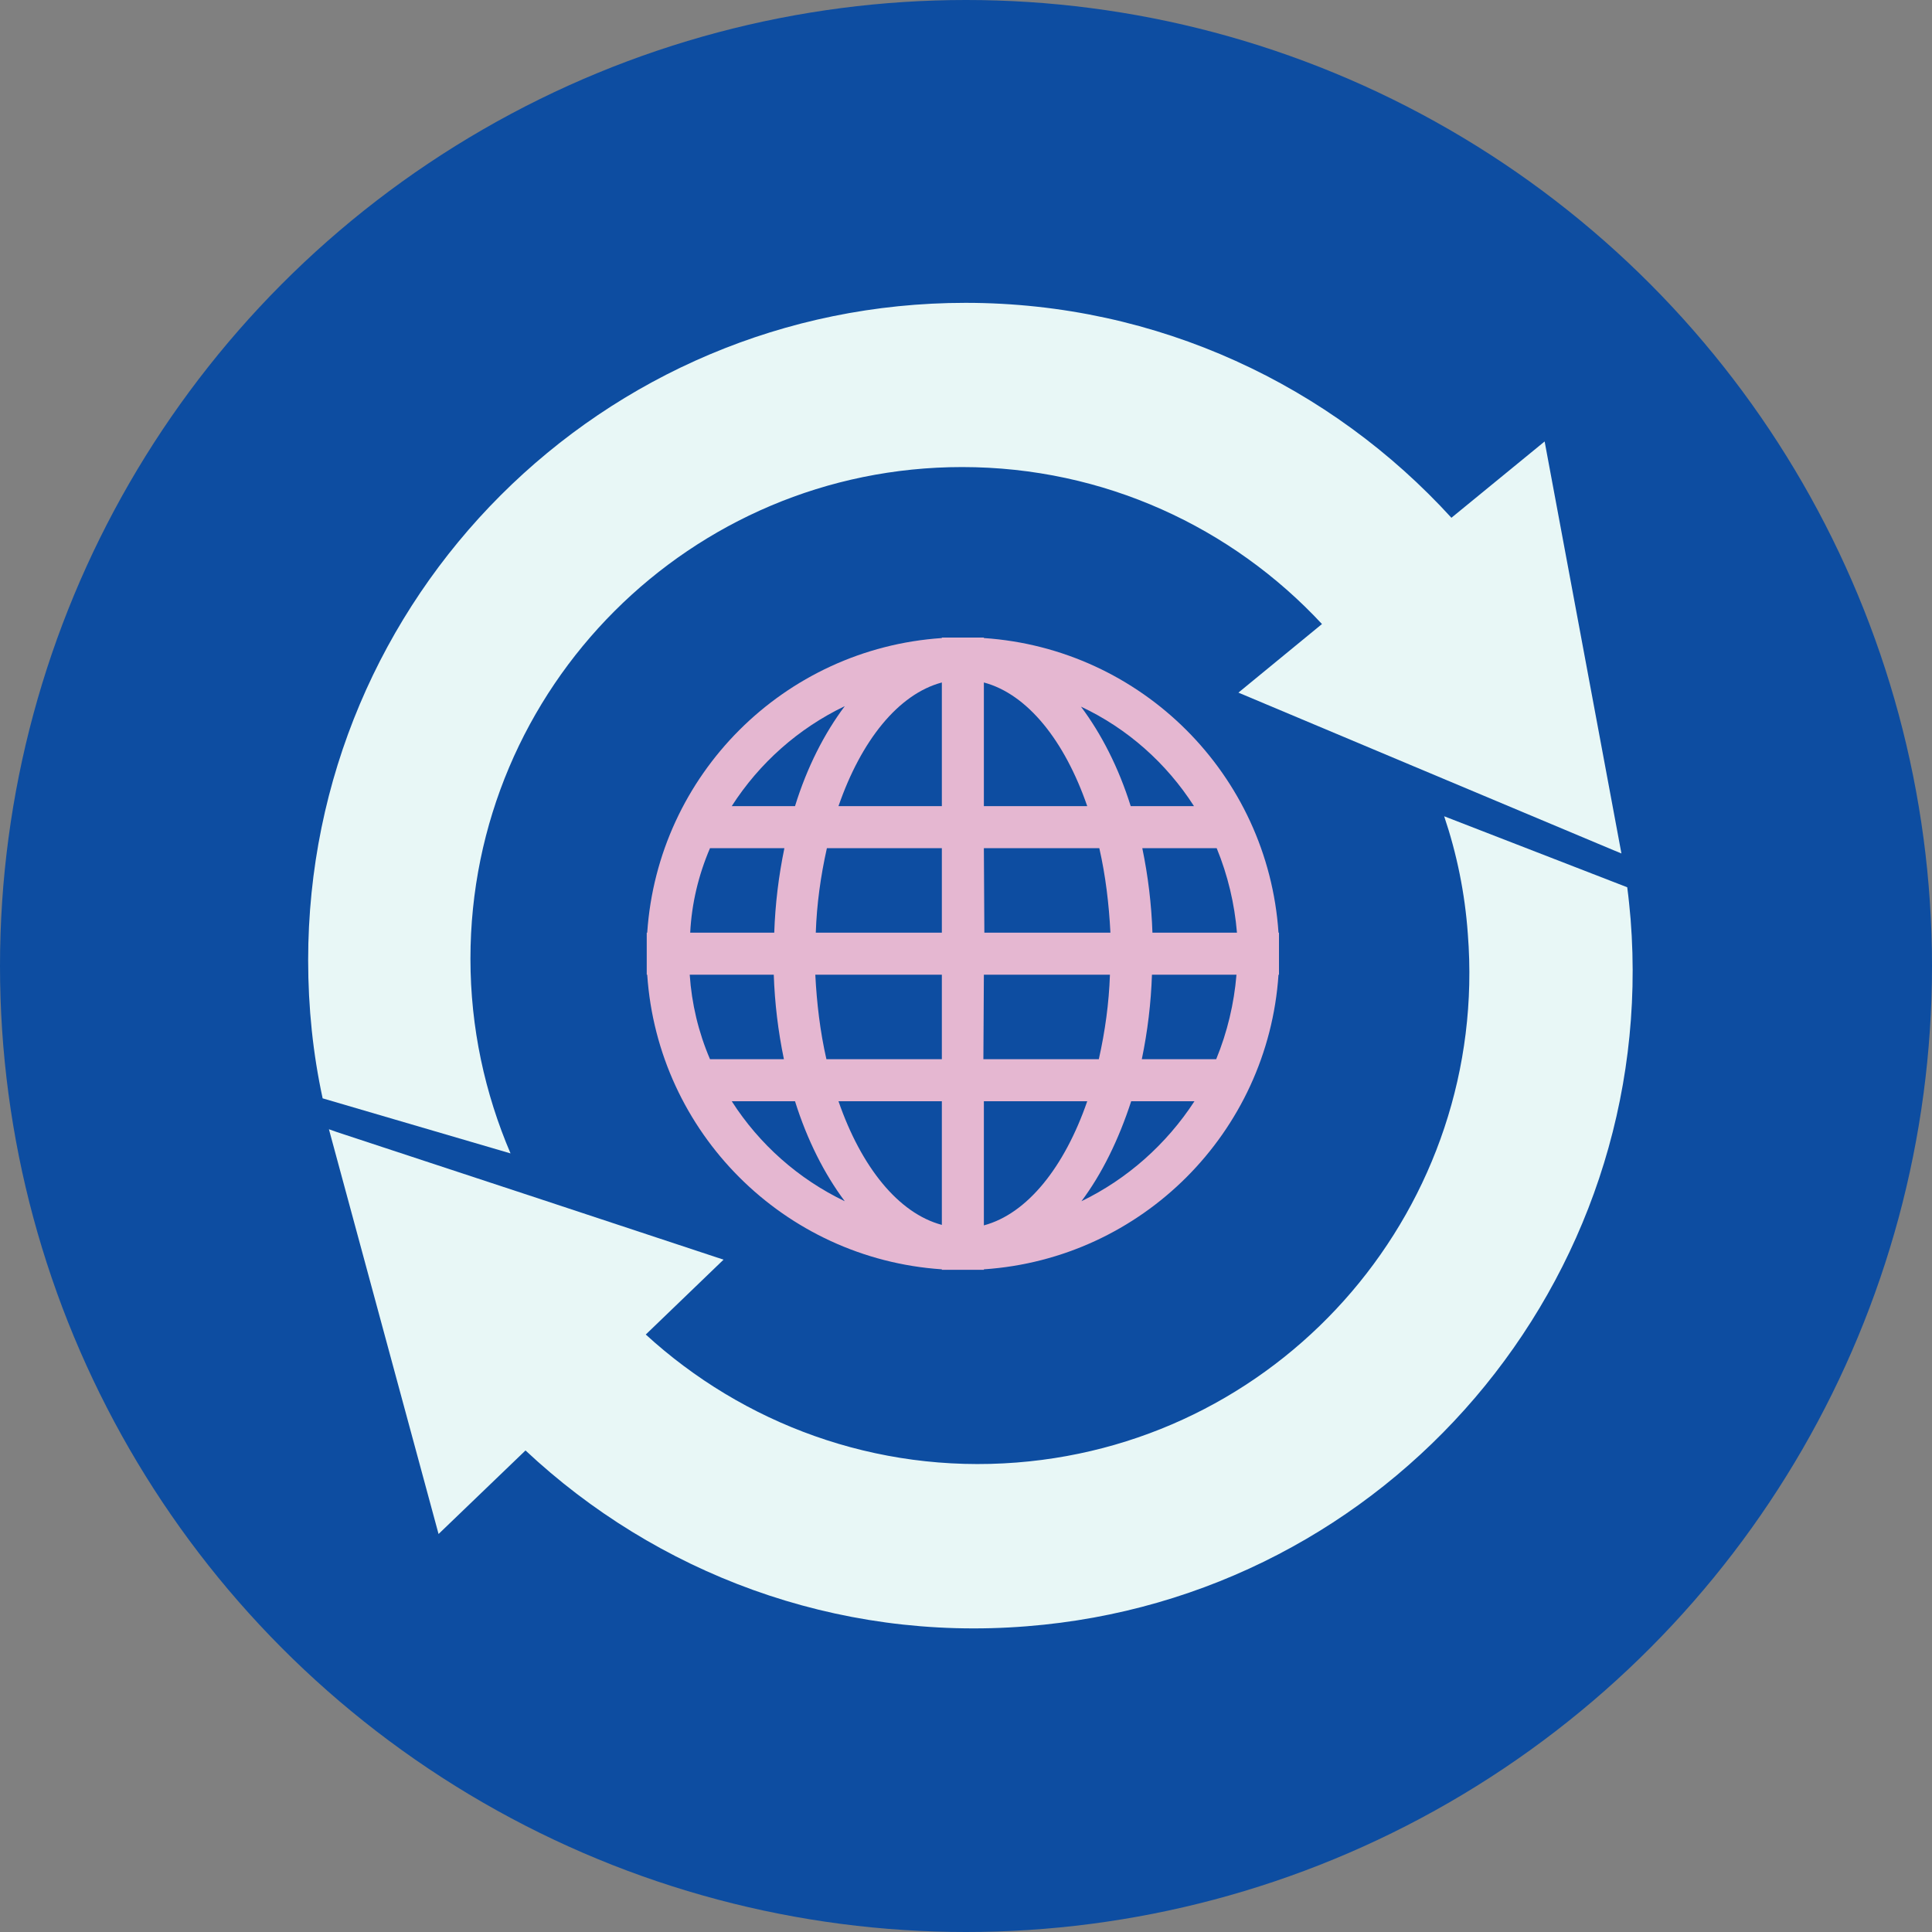 <?xml version="1.0" encoding="utf-8"?>
<!-- Generator: Adobe Illustrator 21.0.0, SVG Export Plug-In . SVG Version: 6.00 Build 0)  -->
<svg version="1.1" id="Calque_1" xmlns="http://www.w3.org/2000/svg" xmlns:xlink="http://www.w3.org/1999/xlink" x="0px" y="0px"
	 viewBox="0 0 400 400" style="enable-background:new 0 0 400 400;" xml:space="preserve">
<rect x="0" y="0" width="400" height="400" fill="#808080" stroke="none"/>
<style type="text/css">
	.st0{fill:#0D4DA1;}
	.st1{fill:#E5B7D1;}
	.st2{fill:#E8F7F6;}
</style>
<g id="Calque_1_1_">
	<g>
		<circle class="st0" cx="200" cy="200" r="200"/>
	</g>
</g>
<g id="Calque_5">
	<path class="st1" d="M264.7,193.1c-2.2-32.7-28.3-58.8-61-61V132H195v0.1c-32.7,2.2-58.8,28.3-61,61h-0.1v8.7h0.1
		c2.2,32.7,28.3,58.8,61,61v0.1h8.7v-0.1c32.7-2.2,58.8-28.3,61-61h0.1v-8.7L264.7,193.1L264.7,193.1z M174.9,146.2
		c-4.2,5.6-7.8,12.6-10.3,20.7h-13.1C157.2,158,165.3,150.8,174.9,146.2z M147,175.6h15.4c-1.2,5.8-1.9,11.6-2.1,17.5h-17.4
		C143.2,187.1,144.6,181.2,147,175.6L147,175.6z M142.8,201.8h17.4c0.2,5.9,0.9,11.7,2.1,17.5H147
		C144.6,213.7,143.2,207.8,142.8,201.8L142.8,201.8z M151.5,228h13.1c2.5,8,6.1,15.1,10.3,20.7C165.3,244.1,157.2,236.9,151.5,228
		L151.5,228z M195,253.6c-9-2.4-16.7-12-21.4-25.6H195V253.6z M195,219.3h-23.9c-1.3-5.7-2-11.6-2.3-17.5H195V219.3z M195,193.1
		h-26.1c0.2-5.9,1-11.7,2.3-17.5H195V193.1z M195,166.9h-21.4c4.7-13.6,12.4-23.2,21.4-25.6V166.9z M247.2,166.9h-13.1
		c-2.5-8-6.1-15-10.3-20.6C233.4,150.8,241.5,158,247.2,166.9L247.2,166.9z M203.7,141.3c9,2.4,16.7,12,21.4,25.6h-21.4V141.3z
		 M203.7,175.6h23.9c1.3,5.7,2,11.6,2.3,17.5h-26.1L203.7,175.6L203.7,175.6z M203.7,201.8h26.1c-0.2,5.9-1,11.7-2.3,17.5h-23.9
		L203.7,201.8L203.7,201.8z M203.7,253.7V228h21.4C220.4,241.6,212.7,251.3,203.7,253.7L203.7,253.7z M223.9,248.7
		c4.2-5.6,7.7-12.7,10.3-20.7h13.1C241.5,236.9,233.4,244.1,223.9,248.7L223.9,248.7z M251.8,219.3h-15.4c1.2-5.8,1.9-11.6,2.1-17.5
		H256C255.5,207.8,254.1,213.7,251.8,219.3L251.8,219.3z M238.6,193.1c-0.2-5.9-0.9-11.7-2.1-17.5h15.4c2.3,5.6,3.7,11.5,4.2,17.5
		H238.6z"/>
</g>
<g id="Calque_9">
	<path class="st2" d="M335.7,176.7L334,176l-41.2-17.3l-36.4-15.3l17.3-14.2c-18.6-20-45.1-32.5-74.5-32.5
		c-56.2,0-101.8,45.6-101.8,101.8c0,14.3,3,27.9,8.3,40.3l-38.9-11.4c-2-9.2-3-18.8-3-28.6c0-75.2,60.9-136.1,136.1-136.1
		c39.9,0,75.7,17.2,100.6,44.5l19.3-15.8L335.7,176.7z"/>
</g>
<g id="Calque_11">
	<g>
		<path class="st2" d="M303.9,193.4c4.4,56-37.4,105-93.4,109.4c-29.3,2.3-56.7-8.1-76.8-26.5l16.1-15.5l-37.5-12.4l-42.5-14
			l-1.7-0.6l22.7,83.8l18-17.3c27,25.3,64.1,39.6,103.8,36.4c74.9-5.9,130.9-71.5,125-146.4c-0.2-2.2-0.4-4.4-0.7-6.6L299,169
			C301.6,176.7,303.3,184.9,303.9,193.4z"/>
	</g>
</g>
</svg>
